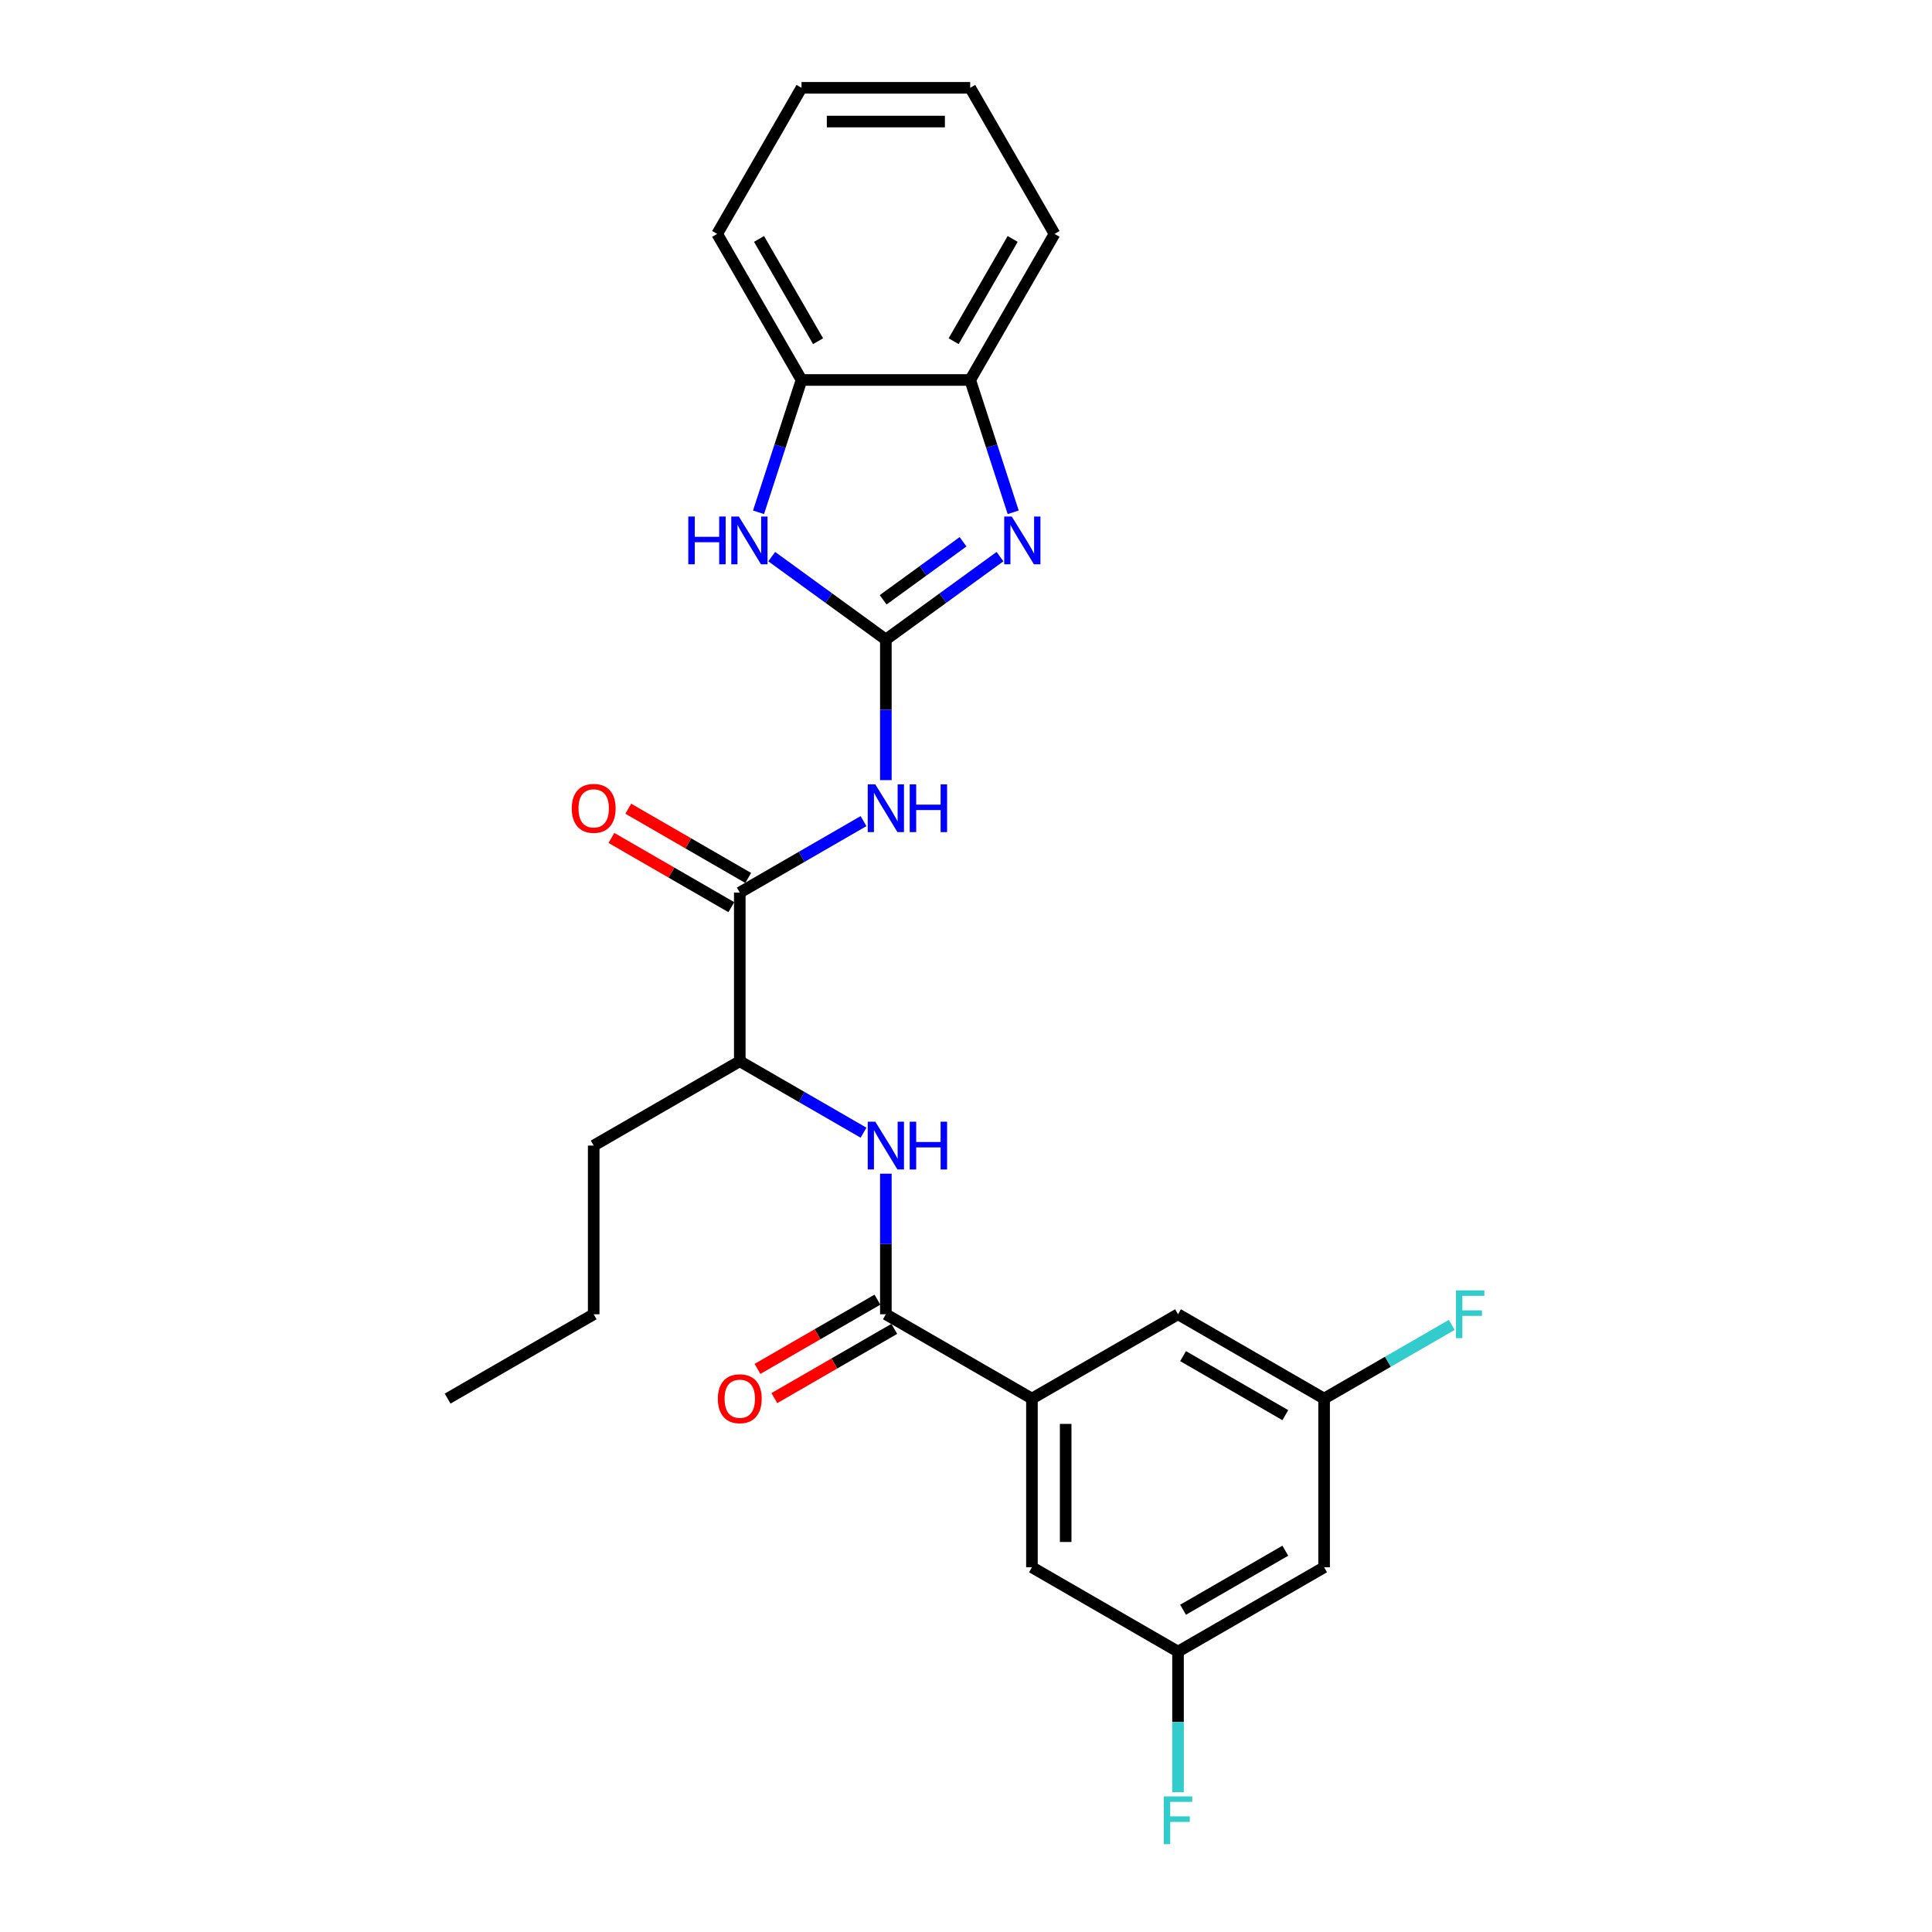 <?xml version='1.0' encoding='iso-8859-1'?>
<svg version='1.1' baseProfile='full'
              xmlns='http://www.w3.org/2000/svg'
                      xmlns:rdkit='http://www.rdkit.org/xml'
                      xmlns:xlink='http://www.w3.org/1999/xlink'
                  xml:space='preserve'
width='1000px' height='1000px' viewBox='0 0 1000 1000'>
<!-- END OF HEADER -->
<rect style='opacity:1.0;fill:#FFFFFF;stroke:none' width='1000' height='1000' x='0' y='0'> </rect>
<path class='bond-0' d='M 458.519,331.029 L 488.056,309.569' style='fill:none;fill-rule:evenodd;stroke:#000000;stroke-width:6px;stroke-linecap:butt;stroke-linejoin:miter;stroke-opacity:1' />
<path class='bond-0' d='M 488.056,309.569 L 517.593,288.109' style='fill:none;fill-rule:evenodd;stroke:#0000FF;stroke-width:6px;stroke-linecap:butt;stroke-linejoin:miter;stroke-opacity:1' />
<path class='bond-0' d='M 457.116,310.464 L 477.792,295.442' style='fill:none;fill-rule:evenodd;stroke:#000000;stroke-width:6px;stroke-linecap:butt;stroke-linejoin:miter;stroke-opacity:1' />
<path class='bond-0' d='M 477.792,295.442 L 498.468,280.42' style='fill:none;fill-rule:evenodd;stroke:#0000FF;stroke-width:6px;stroke-linecap:butt;stroke-linejoin:miter;stroke-opacity:1' />
<path class='bond-1' d='M 458.519,331.029 L 458.519,367.41' style='fill:none;fill-rule:evenodd;stroke:#000000;stroke-width:6px;stroke-linecap:butt;stroke-linejoin:miter;stroke-opacity:1' />
<path class='bond-1' d='M 458.519,367.41 L 458.519,403.791' style='fill:none;fill-rule:evenodd;stroke:#0000FF;stroke-width:6px;stroke-linecap:butt;stroke-linejoin:miter;stroke-opacity:1' />
<path class='bond-2' d='M 458.519,331.029 L 428.982,309.569' style='fill:none;fill-rule:evenodd;stroke:#000000;stroke-width:6px;stroke-linecap:butt;stroke-linejoin:miter;stroke-opacity:1' />
<path class='bond-2' d='M 428.982,309.569 L 399.445,288.109' style='fill:none;fill-rule:evenodd;stroke:#0000FF;stroke-width:6px;stroke-linecap:butt;stroke-linejoin:miter;stroke-opacity:1' />
<path class='bond-7' d='M 524.426,265.165 L 513.3,230.92' style='fill:none;fill-rule:evenodd;stroke:#0000FF;stroke-width:6px;stroke-linecap:butt;stroke-linejoin:miter;stroke-opacity:1' />
<path class='bond-7' d='M 513.3,230.92 L 502.173,196.676' style='fill:none;fill-rule:evenodd;stroke:#000000;stroke-width:6px;stroke-linecap:butt;stroke-linejoin:miter;stroke-opacity:1' />
<path class='bond-3' d='M 446.959,425.01 L 414.934,443.5' style='fill:none;fill-rule:evenodd;stroke:#0000FF;stroke-width:6px;stroke-linecap:butt;stroke-linejoin:miter;stroke-opacity:1' />
<path class='bond-3' d='M 414.934,443.5 L 382.908,461.99' style='fill:none;fill-rule:evenodd;stroke:#000000;stroke-width:6px;stroke-linecap:butt;stroke-linejoin:miter;stroke-opacity:1' />
<path class='bond-8' d='M 392.612,265.165 L 403.738,230.92' style='fill:none;fill-rule:evenodd;stroke:#0000FF;stroke-width:6px;stroke-linecap:butt;stroke-linejoin:miter;stroke-opacity:1' />
<path class='bond-8' d='M 403.738,230.92 L 414.865,196.676' style='fill:none;fill-rule:evenodd;stroke:#000000;stroke-width:6px;stroke-linecap:butt;stroke-linejoin:miter;stroke-opacity:1' />
<path class='bond-9' d='M 382.908,461.99 L 382.908,549.298' style='fill:none;fill-rule:evenodd;stroke:#000000;stroke-width:6px;stroke-linecap:butt;stroke-linejoin:miter;stroke-opacity:1' />
<path class='bond-13' d='M 387.274,454.429 L 356.235,436.509' style='fill:none;fill-rule:evenodd;stroke:#000000;stroke-width:6px;stroke-linecap:butt;stroke-linejoin:miter;stroke-opacity:1' />
<path class='bond-13' d='M 356.235,436.509 L 325.196,418.588' style='fill:none;fill-rule:evenodd;stroke:#FF0000;stroke-width:6px;stroke-linecap:butt;stroke-linejoin:miter;stroke-opacity:1' />
<path class='bond-13' d='M 378.543,469.551 L 347.504,451.631' style='fill:none;fill-rule:evenodd;stroke:#000000;stroke-width:6px;stroke-linecap:butt;stroke-linejoin:miter;stroke-opacity:1' />
<path class='bond-13' d='M 347.504,451.631 L 316.465,433.711' style='fill:none;fill-rule:evenodd;stroke:#FF0000;stroke-width:6px;stroke-linecap:butt;stroke-linejoin:miter;stroke-opacity:1' />
<path class='bond-4' d='M 458.519,680.26 L 458.519,643.878' style='fill:none;fill-rule:evenodd;stroke:#000000;stroke-width:6px;stroke-linecap:butt;stroke-linejoin:miter;stroke-opacity:1' />
<path class='bond-4' d='M 458.519,643.878 L 458.519,607.497' style='fill:none;fill-rule:evenodd;stroke:#0000FF;stroke-width:6px;stroke-linecap:butt;stroke-linejoin:miter;stroke-opacity:1' />
<path class='bond-6' d='M 458.519,680.26 L 534.13,723.913' style='fill:none;fill-rule:evenodd;stroke:#000000;stroke-width:6px;stroke-linecap:butt;stroke-linejoin:miter;stroke-opacity:1' />
<path class='bond-12' d='M 454.154,672.698 L 423.115,690.619' style='fill:none;fill-rule:evenodd;stroke:#000000;stroke-width:6px;stroke-linecap:butt;stroke-linejoin:miter;stroke-opacity:1' />
<path class='bond-12' d='M 423.115,690.619 L 392.076,708.539' style='fill:none;fill-rule:evenodd;stroke:#FF0000;stroke-width:6px;stroke-linecap:butt;stroke-linejoin:miter;stroke-opacity:1' />
<path class='bond-12' d='M 462.884,687.821 L 431.845,705.741' style='fill:none;fill-rule:evenodd;stroke:#000000;stroke-width:6px;stroke-linecap:butt;stroke-linejoin:miter;stroke-opacity:1' />
<path class='bond-12' d='M 431.845,705.741 L 400.806,723.661' style='fill:none;fill-rule:evenodd;stroke:#FF0000;stroke-width:6px;stroke-linecap:butt;stroke-linejoin:miter;stroke-opacity:1' />
<path class='bond-5' d='M 446.959,586.278 L 414.934,567.788' style='fill:none;fill-rule:evenodd;stroke:#0000FF;stroke-width:6px;stroke-linecap:butt;stroke-linejoin:miter;stroke-opacity:1' />
<path class='bond-5' d='M 414.934,567.788 L 382.908,549.298' style='fill:none;fill-rule:evenodd;stroke:#000000;stroke-width:6px;stroke-linecap:butt;stroke-linejoin:miter;stroke-opacity:1' />
<path class='bond-10' d='M 534.13,723.913 L 534.13,811.221' style='fill:none;fill-rule:evenodd;stroke:#000000;stroke-width:6px;stroke-linecap:butt;stroke-linejoin:miter;stroke-opacity:1' />
<path class='bond-10' d='M 551.591,737.01 L 551.591,798.125' style='fill:none;fill-rule:evenodd;stroke:#000000;stroke-width:6px;stroke-linecap:butt;stroke-linejoin:miter;stroke-opacity:1' />
<path class='bond-11' d='M 534.13,723.913 L 609.74,680.26' style='fill:none;fill-rule:evenodd;stroke:#000000;stroke-width:6px;stroke-linecap:butt;stroke-linejoin:miter;stroke-opacity:1' />
<path class='bond-19' d='M 502.173,196.676 L 545.827,121.065' style='fill:none;fill-rule:evenodd;stroke:#000000;stroke-width:6px;stroke-linecap:butt;stroke-linejoin:miter;stroke-opacity:1' />
<path class='bond-19' d='M 493.599,176.604 L 524.156,123.676' style='fill:none;fill-rule:evenodd;stroke:#000000;stroke-width:6px;stroke-linecap:butt;stroke-linejoin:miter;stroke-opacity:1' />
<path class='bond-26' d='M 502.173,196.676 L 414.865,196.676' style='fill:none;fill-rule:evenodd;stroke:#000000;stroke-width:6px;stroke-linecap:butt;stroke-linejoin:miter;stroke-opacity:1' />
<path class='bond-20' d='M 414.865,196.676 L 371.211,121.065' style='fill:none;fill-rule:evenodd;stroke:#000000;stroke-width:6px;stroke-linecap:butt;stroke-linejoin:miter;stroke-opacity:1' />
<path class='bond-20' d='M 423.439,176.604 L 392.882,123.676' style='fill:none;fill-rule:evenodd;stroke:#000000;stroke-width:6px;stroke-linecap:butt;stroke-linejoin:miter;stroke-opacity:1' />
<path class='bond-21' d='M 382.908,549.298 L 307.298,592.952' style='fill:none;fill-rule:evenodd;stroke:#000000;stroke-width:6px;stroke-linecap:butt;stroke-linejoin:miter;stroke-opacity:1' />
<path class='bond-14' d='M 534.13,811.221 L 609.74,854.875' style='fill:none;fill-rule:evenodd;stroke:#000000;stroke-width:6px;stroke-linecap:butt;stroke-linejoin:miter;stroke-opacity:1' />
<path class='bond-15' d='M 609.74,680.26 L 685.351,723.913' style='fill:none;fill-rule:evenodd;stroke:#000000;stroke-width:6px;stroke-linecap:butt;stroke-linejoin:miter;stroke-opacity:1' />
<path class='bond-15' d='M 612.351,701.93 L 665.279,732.487' style='fill:none;fill-rule:evenodd;stroke:#000000;stroke-width:6px;stroke-linecap:butt;stroke-linejoin:miter;stroke-opacity:1' />
<path class='bond-18' d='M 609.74,854.875 L 609.74,891.256' style='fill:none;fill-rule:evenodd;stroke:#000000;stroke-width:6px;stroke-linecap:butt;stroke-linejoin:miter;stroke-opacity:1' />
<path class='bond-18' d='M 609.74,891.256 L 609.74,927.637' style='fill:none;fill-rule:evenodd;stroke:#33CCCC;stroke-width:6px;stroke-linecap:butt;stroke-linejoin:miter;stroke-opacity:1' />
<path class='bond-28' d='M 609.74,854.875 L 685.351,811.221' style='fill:none;fill-rule:evenodd;stroke:#000000;stroke-width:6px;stroke-linecap:butt;stroke-linejoin:miter;stroke-opacity:1' />
<path class='bond-28' d='M 612.351,833.205 L 665.279,802.647' style='fill:none;fill-rule:evenodd;stroke:#000000;stroke-width:6px;stroke-linecap:butt;stroke-linejoin:miter;stroke-opacity:1' />
<path class='bond-16' d='M 685.351,723.913 L 685.351,811.221' style='fill:none;fill-rule:evenodd;stroke:#000000;stroke-width:6px;stroke-linecap:butt;stroke-linejoin:miter;stroke-opacity:1' />
<path class='bond-17' d='M 685.351,723.913 L 718.389,704.839' style='fill:none;fill-rule:evenodd;stroke:#000000;stroke-width:6px;stroke-linecap:butt;stroke-linejoin:miter;stroke-opacity:1' />
<path class='bond-17' d='M 718.389,704.839 L 751.428,685.764' style='fill:none;fill-rule:evenodd;stroke:#33CCCC;stroke-width:6px;stroke-linecap:butt;stroke-linejoin:miter;stroke-opacity:1' />
<path class='bond-24' d='M 545.827,121.065 L 502.173,45.455' style='fill:none;fill-rule:evenodd;stroke:#000000;stroke-width:6px;stroke-linecap:butt;stroke-linejoin:miter;stroke-opacity:1' />
<path class='bond-23' d='M 371.211,121.065 L 414.865,45.455' style='fill:none;fill-rule:evenodd;stroke:#000000;stroke-width:6px;stroke-linecap:butt;stroke-linejoin:miter;stroke-opacity:1' />
<path class='bond-22' d='M 307.298,592.952 L 307.298,680.26' style='fill:none;fill-rule:evenodd;stroke:#000000;stroke-width:6px;stroke-linecap:butt;stroke-linejoin:miter;stroke-opacity:1' />
<path class='bond-25' d='M 307.298,680.26 L 231.687,723.913' style='fill:none;fill-rule:evenodd;stroke:#000000;stroke-width:6px;stroke-linecap:butt;stroke-linejoin:miter;stroke-opacity:1' />
<path class='bond-27' d='M 414.865,45.455 L 502.173,45.455' style='fill:none;fill-rule:evenodd;stroke:#000000;stroke-width:6px;stroke-linecap:butt;stroke-linejoin:miter;stroke-opacity:1' />
<path class='bond-27' d='M 427.961,62.916 L 489.077,62.916' style='fill:none;fill-rule:evenodd;stroke:#000000;stroke-width:6px;stroke-linecap:butt;stroke-linejoin:miter;stroke-opacity:1' />
<path  class='atom-1' d='M 523.687 267.348
L 531.789 280.444
Q 532.592 281.736, 533.884 284.076
Q 535.177 286.416, 535.246 286.555
L 535.246 267.348
L 538.529 267.348
L 538.529 292.073
L 535.142 292.073
L 526.446 277.755
Q 525.433 276.079, 524.35 274.158
Q 523.303 272.237, 522.988 271.643
L 522.988 292.073
L 519.776 292.073
L 519.776 267.348
L 523.687 267.348
' fill='#0000FF'/>
<path  class='atom-2' d='M 453.054 405.974
L 461.156 419.07
Q 461.959 420.362, 463.251 422.702
Q 464.543 425.042, 464.613 425.181
L 464.613 405.974
L 467.896 405.974
L 467.896 430.699
L 464.508 430.699
L 455.812 416.381
Q 454.8 414.704, 453.717 412.784
Q 452.669 410.863, 452.355 410.269
L 452.355 430.699
L 449.142 430.699
L 449.142 405.974
L 453.054 405.974
' fill='#0000FF'/>
<path  class='atom-2' d='M 470.864 405.974
L 474.217 405.974
L 474.217 416.485
L 486.859 416.485
L 486.859 405.974
L 490.212 405.974
L 490.212 430.699
L 486.859 430.699
L 486.859 419.279
L 474.217 419.279
L 474.217 430.699
L 470.864 430.699
L 470.864 405.974
' fill='#0000FF'/>
<path  class='atom-3' d='M 356.263 267.348
L 359.615 267.348
L 359.615 277.86
L 372.257 277.86
L 372.257 267.348
L 375.61 267.348
L 375.61 292.073
L 372.257 292.073
L 372.257 280.653
L 359.615 280.653
L 359.615 292.073
L 356.263 292.073
L 356.263 267.348
' fill='#0000FF'/>
<path  class='atom-3' d='M 382.42 267.348
L 390.522 280.444
Q 391.325 281.736, 392.618 284.076
Q 393.91 286.416, 393.98 286.555
L 393.98 267.348
L 397.262 267.348
L 397.262 292.073
L 393.875 292.073
L 385.179 277.755
Q 384.166 276.079, 383.084 274.158
Q 382.036 272.237, 381.722 271.643
L 381.722 292.073
L 378.509 292.073
L 378.509 267.348
L 382.42 267.348
' fill='#0000FF'/>
<path  class='atom-6' d='M 453.054 580.589
L 461.156 593.685
Q 461.959 594.977, 463.251 597.317
Q 464.543 599.657, 464.613 599.797
L 464.613 580.589
L 467.896 580.589
L 467.896 605.315
L 464.508 605.315
L 455.812 590.996
Q 454.8 589.32, 453.717 587.399
Q 452.669 585.478, 452.355 584.885
L 452.355 605.315
L 449.142 605.315
L 449.142 580.589
L 453.054 580.589
' fill='#0000FF'/>
<path  class='atom-6' d='M 470.864 580.589
L 474.217 580.589
L 474.217 591.101
L 486.859 591.101
L 486.859 580.589
L 490.212 580.589
L 490.212 605.315
L 486.859 605.315
L 486.859 593.895
L 474.217 593.895
L 474.217 605.315
L 470.864 605.315
L 470.864 580.589
' fill='#0000FF'/>
<path  class='atom-13' d='M 371.558 723.983
Q 371.558 718.046, 374.492 714.729
Q 377.425 711.411, 382.908 711.411
Q 388.391 711.411, 391.325 714.729
Q 394.258 718.046, 394.258 723.983
Q 394.258 729.99, 391.29 733.412
Q 388.321 736.8, 382.908 736.8
Q 377.46 736.8, 374.492 733.412
Q 371.558 730.025, 371.558 723.983
M 382.908 734.006
Q 386.68 734.006, 388.706 731.492
Q 390.766 728.942, 390.766 723.983
Q 390.766 719.129, 388.706 716.684
Q 386.68 714.205, 382.908 714.205
Q 379.137 714.205, 377.076 716.649
Q 375.051 719.094, 375.051 723.983
Q 375.051 728.977, 377.076 731.492
Q 379.137 734.006, 382.908 734.006
' fill='#FF0000'/>
<path  class='atom-14' d='M 295.948 418.406
Q 295.948 412.469, 298.881 409.152
Q 301.815 405.834, 307.298 405.834
Q 312.781 405.834, 315.714 409.152
Q 318.648 412.469, 318.648 418.406
Q 318.648 424.413, 315.679 427.835
Q 312.711 431.223, 307.298 431.223
Q 301.85 431.223, 298.881 427.835
Q 295.948 424.448, 295.948 418.406
M 307.298 428.429
Q 311.069 428.429, 313.095 425.915
Q 315.155 423.365, 315.155 418.406
Q 315.155 413.552, 313.095 411.107
Q 311.069 408.628, 307.298 408.628
Q 303.526 408.628, 301.465 411.072
Q 299.44 413.517, 299.44 418.406
Q 299.44 423.4, 301.465 425.915
Q 303.526 428.429, 307.298 428.429
' fill='#FF0000'/>
<path  class='atom-18' d='M 753.61 667.897
L 768.313 667.897
L 768.313 670.726
L 756.928 670.726
L 756.928 678.234
L 767.056 678.234
L 767.056 681.098
L 756.928 681.098
L 756.928 692.622
L 753.61 692.622
L 753.61 667.897
' fill='#33CCCC'/>
<path  class='atom-19' d='M 602.389 929.82
L 617.092 929.82
L 617.092 932.649
L 605.707 932.649
L 605.707 940.157
L 615.834 940.157
L 615.834 943.021
L 605.707 943.021
L 605.707 954.545
L 602.389 954.545
L 602.389 929.82
' fill='#33CCCC'/>
</svg>
